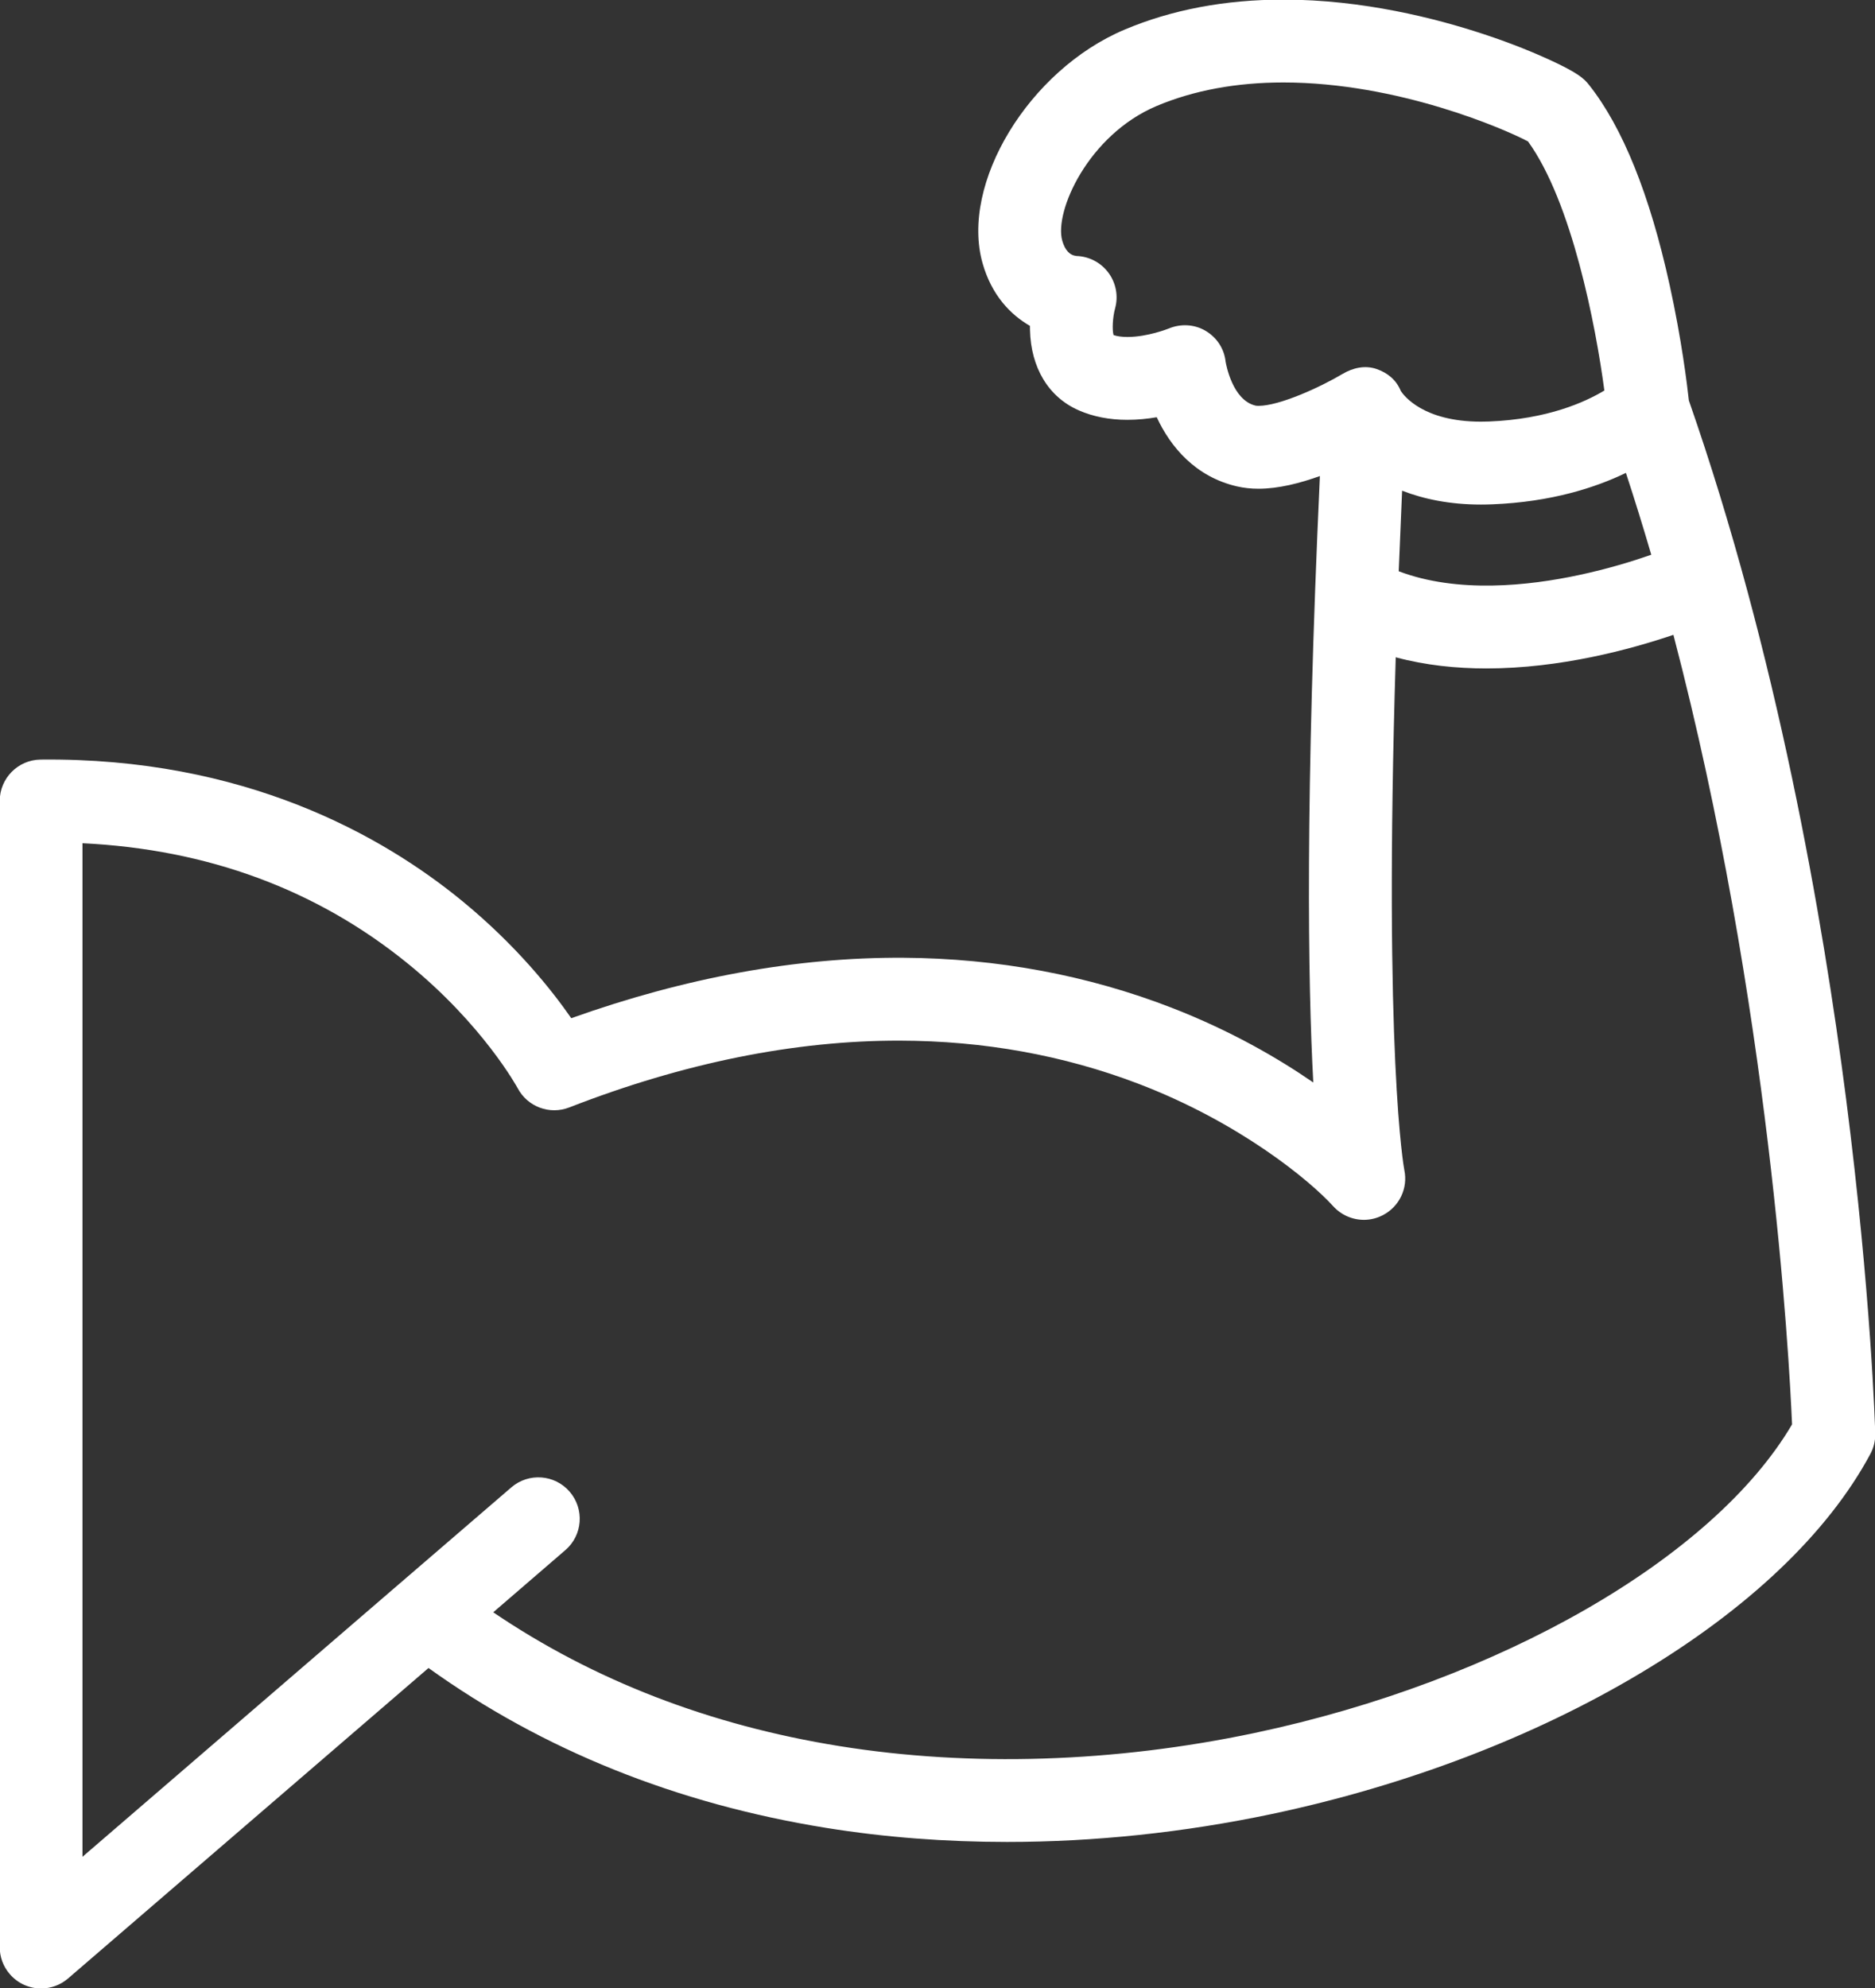 <svg xmlns="http://www.w3.org/2000/svg" xmlns:xlink="http://www.w3.org/1999/xlink" preserveAspectRatio="xMidYMid" width="48.281" height="51.18" viewBox="0 0 48.281 51.18">
  <rect x="0" y="0" width="48.281" height="51.18" fill="#333333" stroke="none"/>
  <defs>
    <style>
      .cls-1 {
        fill: #fff;
        fill-rule: evenodd;
      }
    </style>
  </defs>
  <path d="M47.537,28.290 C46.943,23.675 45.761,16.822 43.488,10.310 C43.446,9.924 43.302,8.739 42.993,7.338 C42.482,5.010 41.783,3.276 40.915,2.183 C40.789,2.023 40.631,1.873 39.878,1.529 C39.530,1.370 38.959,1.128 38.204,0.879 C36.979,0.474 35.090,-0.010 33.047,-0.010 C31.548,-0.010 30.170,0.250 28.955,0.764 C26.494,1.803 24.719,4.726 25.302,6.780 C25.536,7.603 26.023,8.103 26.521,8.389 C26.521,8.422 26.521,8.456 26.522,8.491 C26.544,9.470 27.003,10.226 27.779,10.564 C28.148,10.726 28.569,10.808 29.031,10.808 C29.295,10.808 29.551,10.781 29.786,10.741 C30.138,11.503 30.782,12.274 31.851,12.521 C32.025,12.561 32.210,12.582 32.406,12.582 C32.918,12.582 33.477,12.439 33.987,12.255 C33.605,20.555 33.678,25.299 33.817,27.867 C32.899,27.234 31.683,26.531 30.176,25.945 C28.013,25.106 25.689,24.672 23.267,24.656 C20.522,24.639 17.648,25.163 14.710,26.212 C14.200,25.477 13.289,24.335 11.914,23.205 C9.849,21.508 6.288,19.498 1.047,19.554 C0.462,19.560 -0.007,20.037 -0.007,20.620 L-0.008,20.620 L-0.008,50.124 L-0.007,50.124 C-0.007,50.370 0.077,50.618 0.250,50.818 C0.461,51.065 0.759,51.190 1.058,51.190 C1.304,51.190 1.552,51.105 1.753,50.932 L11.034,42.940 C13.978,45.052 17.421,46.437 21.280,47.057 C22.783,47.299 24.343,47.418 25.930,47.418 C28.177,47.418 30.479,47.177 32.749,46.699 C36.207,45.968 39.485,44.718 42.228,43.081 C45.016,41.418 47.068,39.466 48.159,37.435 C48.248,37.271 48.292,37.087 48.287,36.899 C48.283,36.756 48.181,33.318 47.537,28.290 ZM36.104,12.632 C36.657,12.847 37.330,12.989 38.134,12.989 C38.231,12.989 38.331,12.987 38.429,12.983 C39.948,12.922 41.085,12.552 41.867,12.174 C42.097,12.874 42.314,13.578 42.520,14.281 C42.048,14.446 41.402,14.645 40.660,14.803 C39.361,15.082 37.528,15.280 36.017,14.706 C36.044,14.042 36.072,13.350 36.104,12.632 ZM32.406,10.448 C32.356,10.448 32.334,10.443 32.331,10.442 C31.734,10.304 31.570,9.374 31.559,9.308 C31.522,8.975 31.333,8.688 31.044,8.517 C30.754,8.345 30.401,8.329 30.090,8.459 C30.085,8.461 29.551,8.675 29.031,8.675 C28.891,8.675 28.768,8.658 28.674,8.626 C28.635,8.491 28.651,8.173 28.711,7.948 C28.803,7.626 28.738,7.280 28.536,7.013 C28.341,6.755 28.040,6.600 27.718,6.590 C27.545,6.572 27.422,6.439 27.353,6.196 C27.141,5.450 28.021,3.473 29.782,2.729 C30.735,2.327 31.834,2.123 33.047,2.123 C35.995,2.123 38.741,3.321 39.346,3.641 C40.475,5.199 41.090,8.379 41.312,10.053 C40.820,10.350 39.850,10.791 38.343,10.851 C38.273,10.854 38.203,10.855 38.134,10.855 C36.645,10.855 36.146,10.181 36.071,10.066 C35.956,9.785 35.736,9.599 35.445,9.499 C35.150,9.398 34.840,9.467 34.571,9.626 C33.998,9.967 32.947,10.448 32.406,10.448 ZM32.309,44.612 C28.690,45.376 24.992,45.493 21.618,44.951 C18.275,44.414 15.282,43.256 12.701,41.506 L14.557,39.906 C15.004,39.523 15.054,38.850 14.670,38.403 C14.286,37.956 13.613,37.906 13.167,38.290 L10.295,40.762 C10.294,40.764 10.292,40.765 10.291,40.765 L2.124,47.800 L2.124,21.708 C5.339,21.862 8.148,22.898 10.487,24.794 C12.439,26.375 13.322,28.000 13.329,28.012 C13.582,28.492 14.153,28.706 14.659,28.509 C17.603,27.362 20.470,26.783 23.177,26.790 C25.327,26.794 27.387,27.166 29.299,27.894 C31.917,28.890 33.731,30.393 34.323,31.045 C34.531,31.278 34.824,31.403 35.121,31.403 C35.283,31.403 35.447,31.365 35.599,31.287 C36.029,31.070 36.261,30.594 36.161,30.120 C36.154,30.087 35.622,27.233 35.940,16.921 C36.706,17.127 37.499,17.208 38.276,17.208 C40.172,17.208 41.976,16.720 43.090,16.343 C45.579,25.853 46.072,34.947 46.145,36.669 C44.122,40.109 38.617,43.278 32.309,44.612 Z" class="cls-1"/>
</svg>
